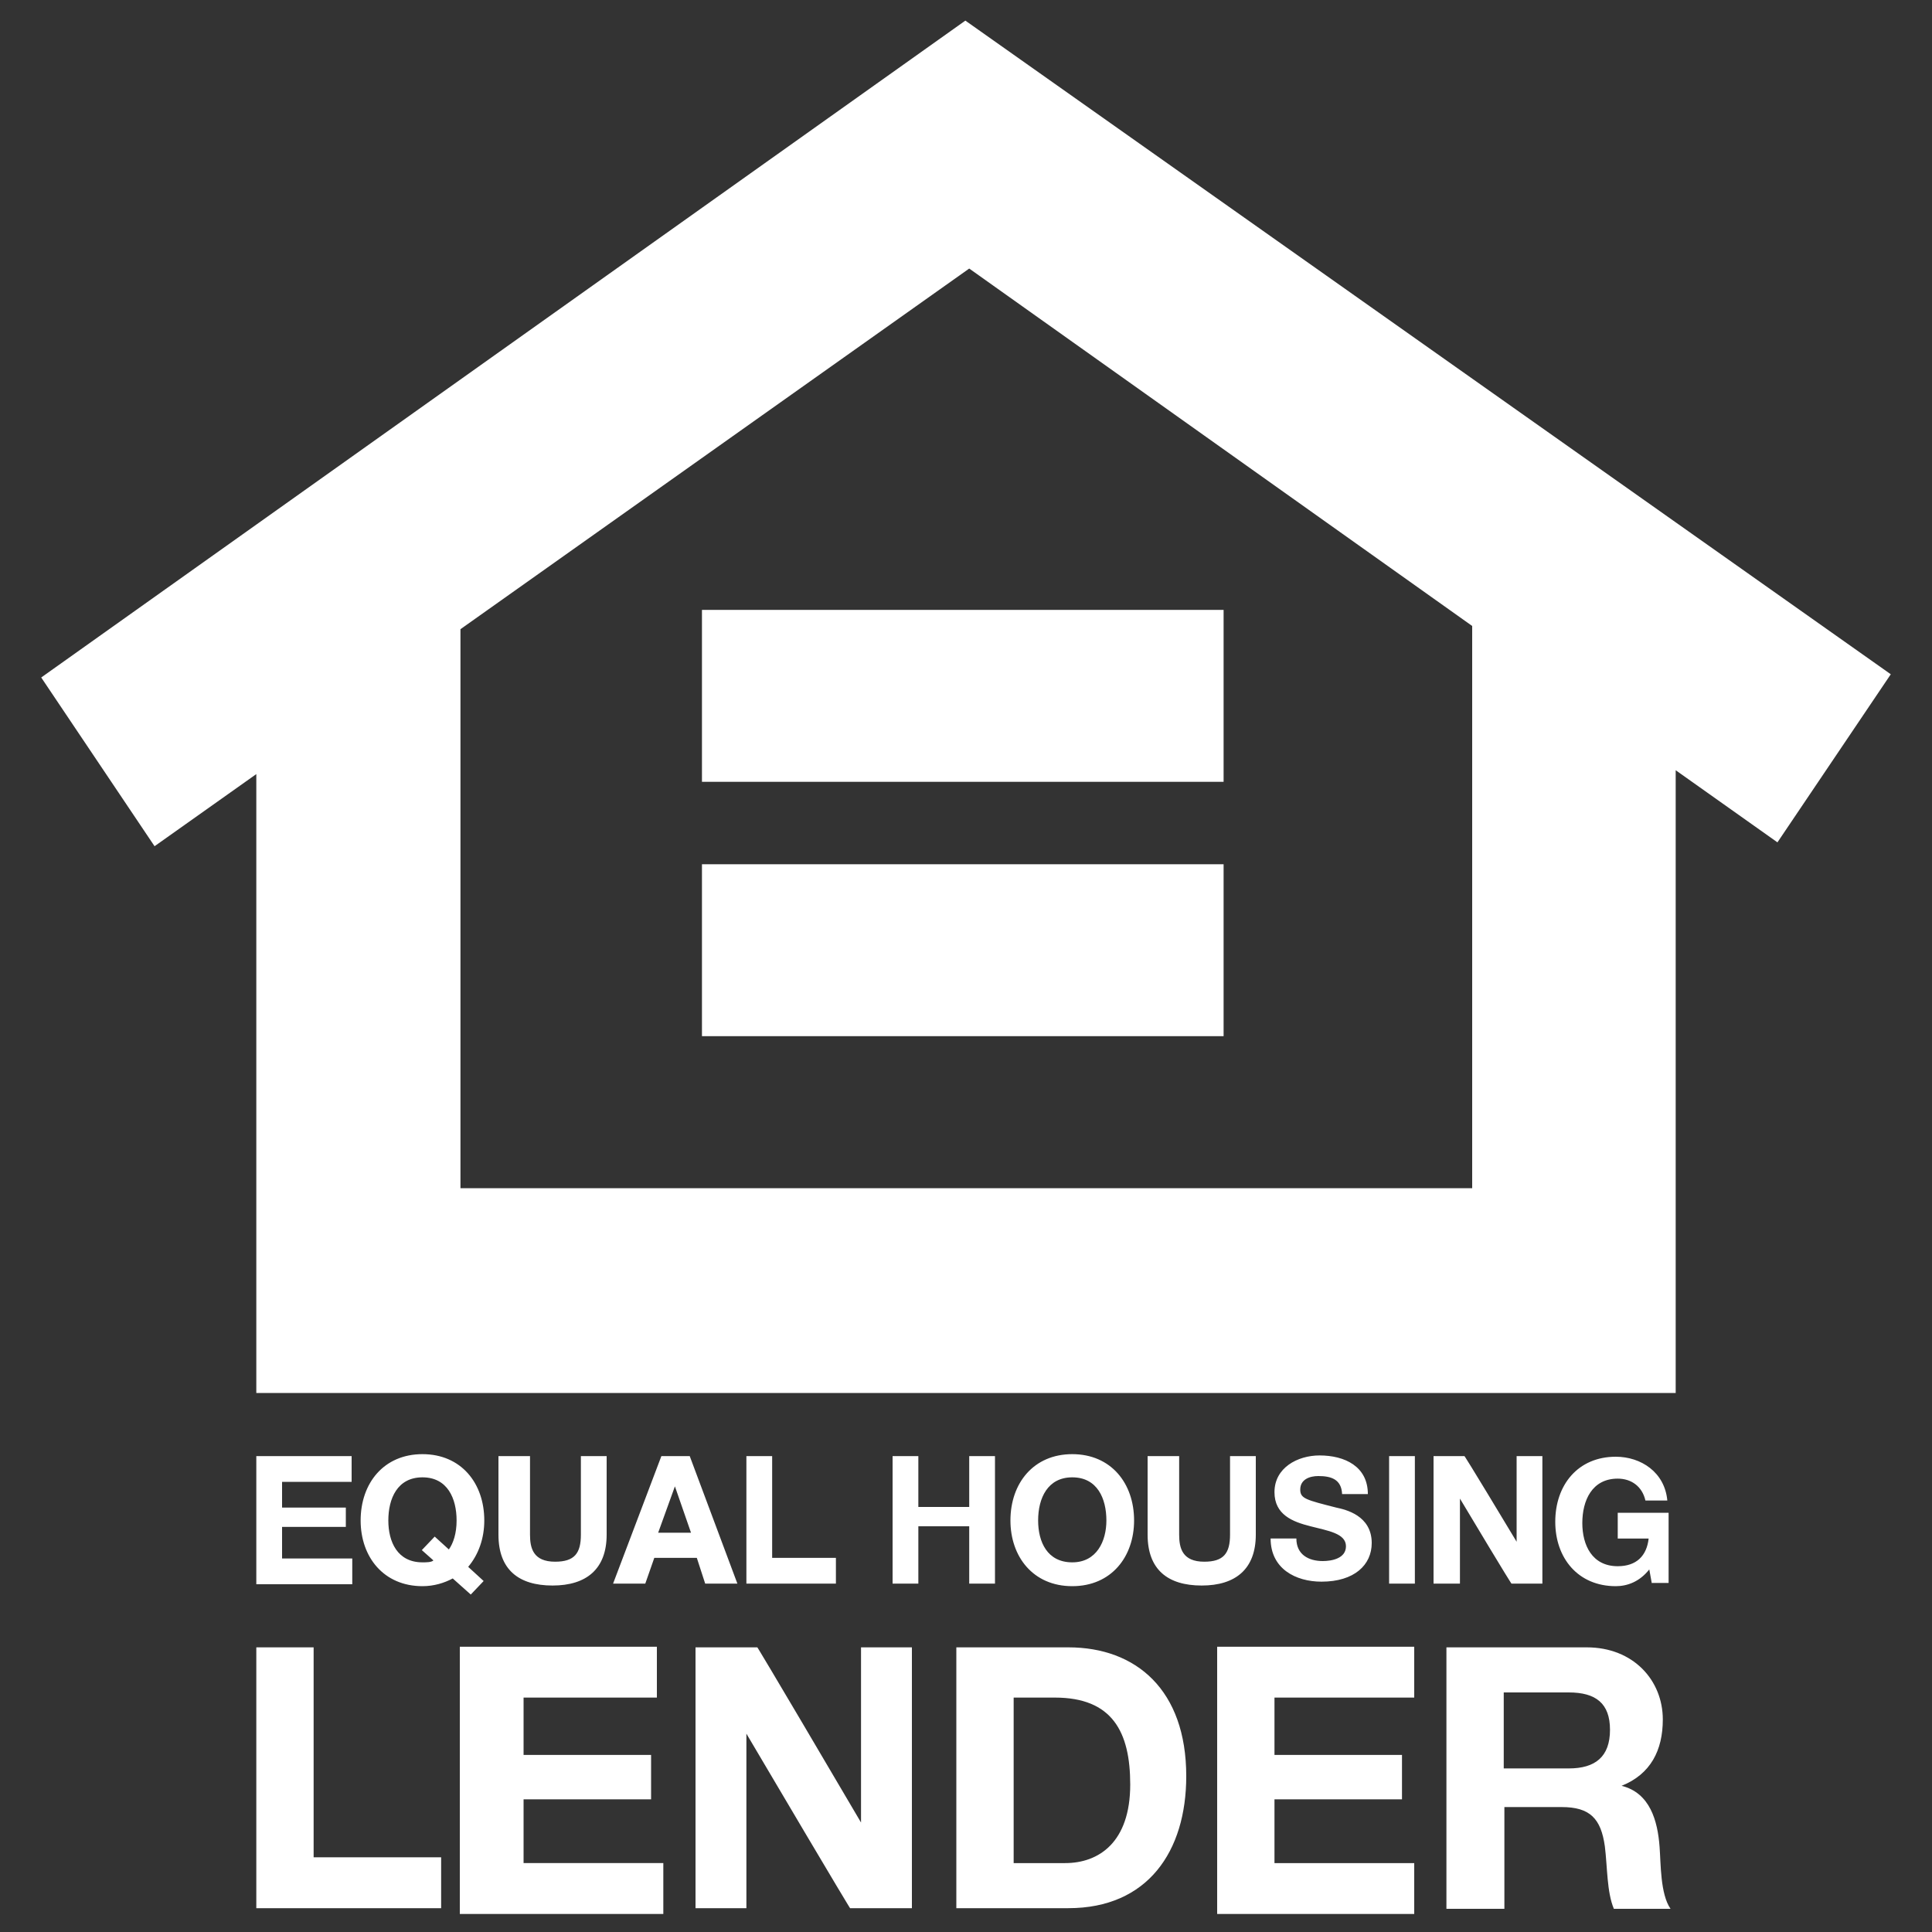 <?xml version="1.0" encoding="UTF-8"?> <!-- Generator: Adobe Illustrator 23.0.1, SVG Export Plug-In . SVG Version: 6.00 Build 0) --> <svg xmlns="http://www.w3.org/2000/svg" xmlns:xlink="http://www.w3.org/1999/xlink" id="Layer_1" x="0px" y="0px" viewBox="0 0 300 300" style="enable-background:new 0 0 300 300;" xml:space="preserve"><rect x="0" y="0" width="300" height="300" fill="#333333" stroke="none"/> <style type="text/css"> .st0{fill:#FFFFFF;} </style> <g id="EHL_bug_1_"> <path class="st0" d="M228.6,97.2l-78.1-55.5l-79,56v86.8h157.1V97.2L228.6,97.2z M149.9,3.2l143.7,101.5L276,130.8l-15.8-11.2v65.1 v31.6h-31.5H71.3H39.8v-31.6v-64.5L24,131.4L6.4,105.2L149.9,3.2z M190,134.2v26.7h-81v-26.7H190L190,134.2z M190,94.7v26.7h-81 V94.7H190L190,94.7z M39.8,296.3v-40.5h8.9v32.6h19.8v7.9H39.8L39.8,296.3z M71.4,297.2v-41.5h30.6v7.9H81.3v8.9h19.8v6.9H81.3v9.9 h21.7v7.9H71.4L71.4,297.2z M108,296.3v-40.5h9.6c0,0,0.1,0,16.1,27.2v-27.2h7.9v40.5H132c0,0-0.1,0-16.1-27.1v27.1H108L108,296.3z M148.5,296.3v-40.5h17.4c10.5,0,18.3,6.6,18.3,20c0,11.7-6,20.5-18.3,20.5H148.5L148.5,296.3z M157.4,263.6v25.7h8 c5.2,0,10.1-3.2,10.1-12.2c0-8.2-2.8-13.5-11.7-13.5H157.4L157.4,263.6z M189,297.2v-41.5h30.6v7.9h-21.7v8.9h19.8v6.9h-19.8v9.9 h21.7v7.9H189L189,297.2z M224.6,296.3v-40.5h21.8c7.2,0,11.8,5.1,11.8,11.2c0,4.8-1.9,8.5-6.4,10.3c4.4,1.1,5.6,5.4,5.9,9.5 c0.2,2.6,0.1,7.3,1.7,9.6h-8.8c-1.1-2.6-1-6.5-1.4-9.7c-0.6-4.3-2.3-6.1-6.7-6.1h-8.9v15.8H224.6L224.6,296.3z M233.5,262.7v11.9 h10.1c4.1,0,6.4-1.8,6.4-6c0-4.1-2.2-5.8-6.4-5.8H233.5L233.5,262.7z M39.8,245.9v-19.8h14.8v4H43.8v4h9.9v3h-9.9v4.9h10.9v4H39.8 L39.8,245.9z M75.1,245.5l-2,2.1l-2.8-2.5c-1.3,0.7-2.9,1.2-4.7,1.2c-6,0-9.6-4.5-9.6-10.2c0-5.8,3.6-10.3,9.6-10.3 c6,0,9.6,4.5,9.6,10.3c0,2.8-0.9,5.3-2.5,7.2L75.1,245.5L75.1,245.5z M65.5,240.7l2-2.1l2.2,2c0.7-1,1.2-2.5,1.2-4.5 c0-3.4-1.4-6.7-5.3-6.7c-3.9,0-5.3,3.3-5.3,6.7c0,3.3,1.4,6.5,5.3,6.5c0.6,0,1.4,0,1.7-0.3L65.5,240.7L65.5,240.7z M94.2,226.1 v12.2c0,5.3-3.1,7.9-8.4,7.9c-5.3,0-8.4-2.5-8.4-7.9v-12.2h4.9v12.2c0,2.1,0.5,4.2,3.9,4.2c3,0,4-1.3,4-4.2v-12.2H94.2L94.2,226.1z M95.2,245.9l7.5-19.8h4.4l7.4,19.8h-5l-1.3-4h-6.6l-1.4,4H95.2L95.2,245.9z M104.8,230.8l-2.6,7.2h5.1L104.8,230.8L104.8,230.8z M115.9,245.9v-19.8h4v15.8h9.9v4H115.9L115.9,245.9z M138.6,245.9v-19.8h4v7.9h7.9v-7.9h4v19.8h-4V237h-7.9v8.9H138.6L138.6,245.9 z M156.9,236.1c0-5.8,3.6-10.3,9.6-10.3s9.6,4.5,9.6,10.3c0,5.6-3.5,10.2-9.6,10.2S156.9,241.7,156.9,236.1L156.9,236.1z M161.2,236.1c0,3.3,1.4,6.5,5.3,6.5c3.8,0,5.3-3.3,5.3-6.5c0-3.4-1.4-6.7-5.3-6.7C162.7,229.4,161.2,232.6,161.2,236.1 L161.2,236.1z M195,226.1v12.2c0,5.3-3.1,7.9-8.4,7.9c-5.3,0-8.4-2.5-8.4-7.9v-12.2h4.9v12.2c0,2.1,0.5,4.2,3.9,4.2 c3,0,4-1.3,4-4.2v-12.2H195L195,226.1z M197.3,238.9h4c0,2.5,1.9,3.5,4.1,3.5c1.4,0,3.6-0.4,3.6-2.3c0-2-2.8-2.4-5.5-3.1 c-2.8-0.7-5.6-1.8-5.6-5.3c0-3.8,3.6-5.7,7-5.7c3.9,0,7.5,1.7,7.5,6h-4c-0.1-2.3-1.7-2.8-3.7-2.8c-1.3,0-2.8,0.5-2.8,2.1 c0,1.4,0.9,1.6,5.6,2.8c1.4,0.3,5.5,1.2,5.5,5.5c0,3.4-2.7,6-7.8,6C201.2,245.6,197.3,243.6,197.3,238.9L197.3,238.9z M215.7,245.9 v-19.8h4v19.8H215.7L215.7,245.9z M222.6,245.9v-19.8h4.8c0,0,0.1,0,8.1,13.3v-13.3h4v19.8h-4.8c0,0-0.1,0-8-13.2v13.2H222.6 L222.6,245.9z M256.5,245.9l-0.4-2.2c-1.5,1.9-3.4,2.6-5.2,2.6c-5.9,0-9.4-4.4-9.4-10c0-5.7,3.5-10.1,9.4-10.1c3.9,0,7.6,2.4,8,6.8 h-3.4c-0.5-2.2-2.2-3.4-4.3-3.4c-4,0-5.5,3.4-5.5,6.9c0,3.4,1.5,6.7,5.5,6.7c2.9,0,4.5-1.6,4.8-4.3h-4.8v-4h7.9v10.9H256.5 L256.5,245.9z"></path> </g> </svg> 